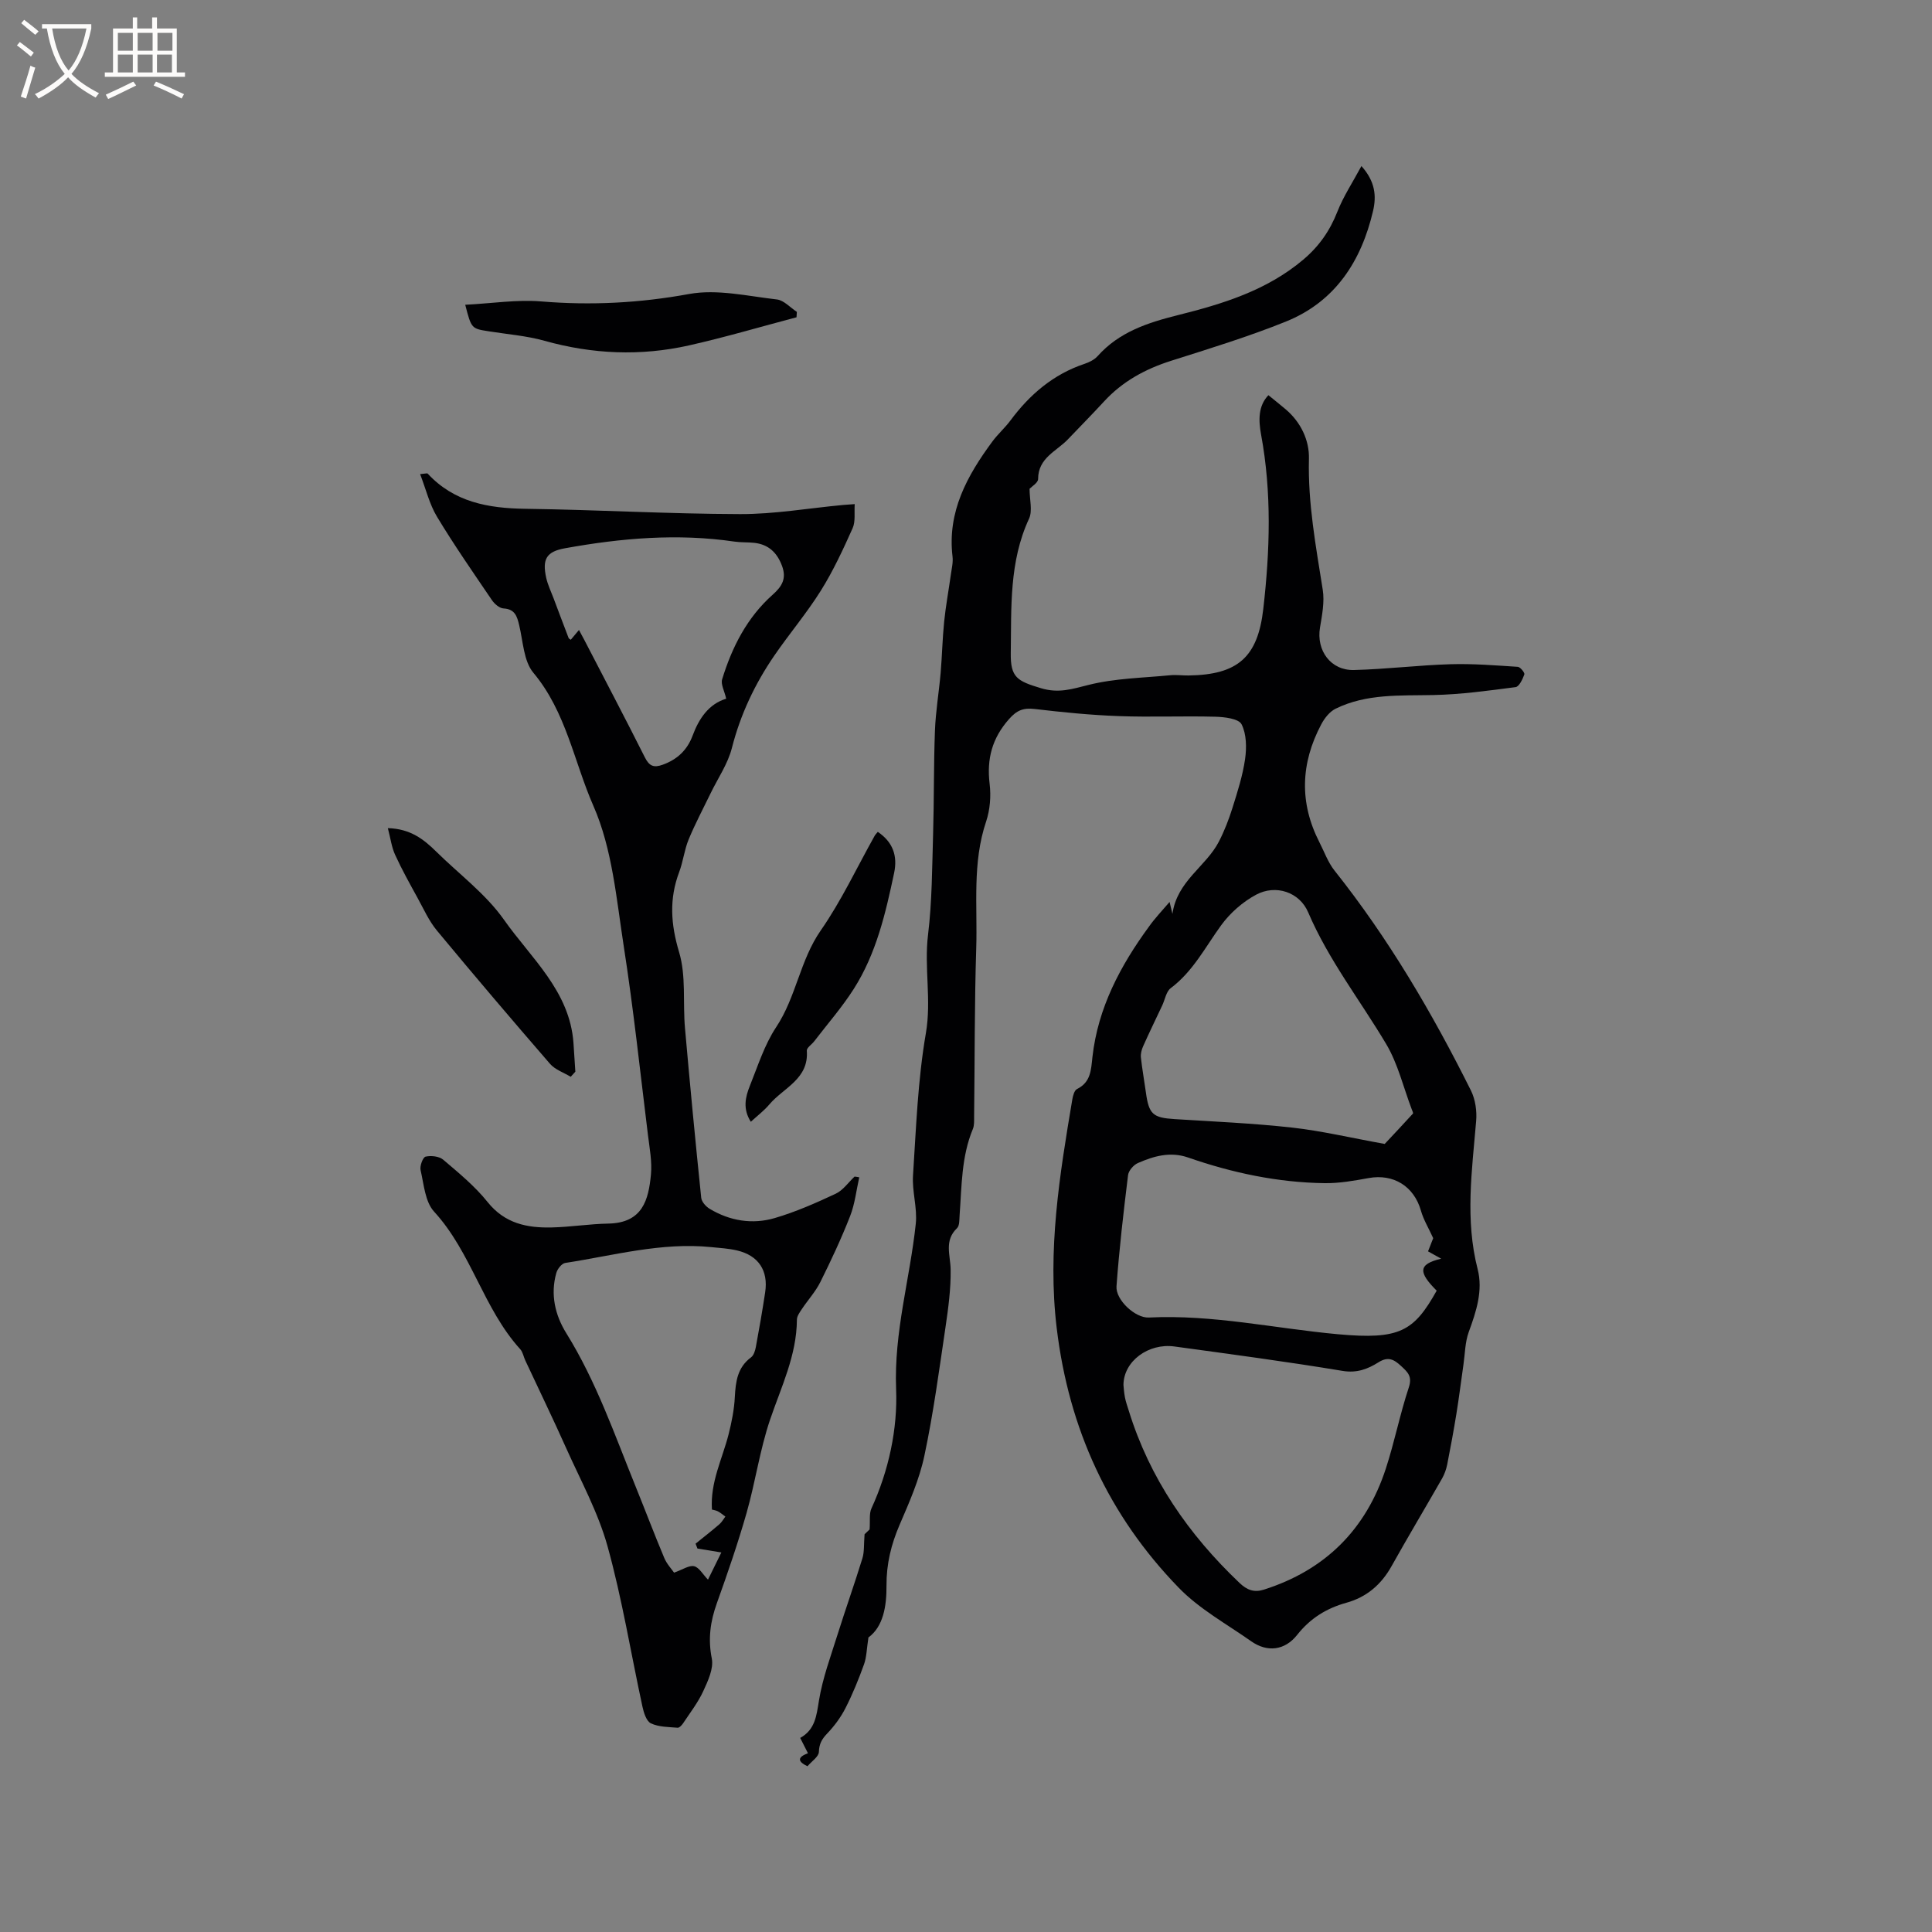 <svg enable-background="new 0 0 400 400" viewBox="0 0 400 400" xmlns="http://www.w3.org/2000/svg"><rect x="0" y="0" width="400" height="400" fill="#808080" stroke="none"/><g fill="#010103"><path d="m242.15 186.74c.19.77.32 1.33.59 2.47.97-6.84 6.94-9.78 9.61-14.95 1.15-2.23 2.07-4.61 2.82-7 1.04-3.32 2.12-6.68 2.61-10.1.34-2.37.3-5.19-.73-7.21-.6-1.16-3.52-1.51-5.41-1.56-6.68-.18-13.37.12-20.04-.13-5.8-.21-11.59-.79-17.36-1.47-2.35-.28-3.72.25-5.35 2.11-3.49 3.95-4.62 8.23-4 13.38.31 2.54.09 5.37-.72 7.79-2.9 8.59-1.78 17.44-2.05 26.18-.37 11.66-.3 23.33-.44 34.99-.01.84.05 1.76-.26 2.51-2.38 5.72-2.3 11.79-2.74 17.8-.07.93.01 2.19-.53 2.72-2.72 2.6-1.38 5.57-1.33 8.56.06 3.97-.48 7.98-1.06 11.93-1.32 8.91-2.51 17.85-4.38 26.65-1.04 4.91-3.13 9.65-5.13 14.29-1.75 4.06-2.74 8.13-2.71 12.58.03 4.3-.68 8.5-3.74 10.74-.37 2.41-.38 4.09-.92 5.58-1.11 3.08-2.35 6.14-3.84 9.06-.98 1.92-2.32 3.72-3.81 5.28-1.1 1.15-1.63 2.13-1.69 3.78-.04 1-1.5 1.94-2.36 2.96-2.17-1.01-2.01-1.92.1-2.69-.56-1.09-1.03-2.02-1.61-3.17 3.12-1.73 3.37-4.61 3.89-7.76.76-4.66 2.45-9.18 3.87-13.72 1.65-5.25 3.5-10.44 5.12-15.7.42-1.36.28-2.9.45-4.99.14-.14.83-.79 1.04-.99.14-1.83-.12-3.26.38-4.35 3.6-7.86 5.44-16.48 5.11-24.71-.47-11.8 2.86-22.81 4.07-34.22.35-3.28-.79-6.7-.57-10.01.64-9.84.99-19.76 2.66-29.44 1.19-6.89-.38-13.59.45-20.39.84-6.93.84-13.96 1.05-20.95.21-7.1.11-14.21.38-21.31.15-4 .83-7.97 1.18-11.96.3-3.54.37-7.11.73-10.64.33-3.24.93-6.46 1.38-9.69.17-1.25.5-2.54.35-3.77-1.1-9.29 3.03-16.74 8.25-23.81 1.13-1.53 2.59-2.81 3.73-4.34 4-5.39 8.88-9.58 15.35-11.74.98-.33 2.04-.85 2.71-1.6 4.46-5.01 10.4-6.93 16.64-8.49 9.27-2.32 18.35-5.09 25.91-11.46 3.27-2.76 5.52-5.96 7.08-9.93 1.24-3.17 3.16-6.07 4.99-9.47 2.88 3.21 3.12 6.22 2.41 9.28-2.44 10.44-7.85 18.81-18.08 22.93-7.74 3.12-15.75 5.57-23.71 8.1-5.36 1.7-10.09 4.27-13.92 8.44-2.44 2.65-4.98 5.22-7.47 7.83-2.37 2.48-6.16 3.83-6.17 8.21 0 .78-1.32 1.55-1.77 2.03 0 2.25.65 4.55-.11 6.19-4.14 8.92-3.64 18.39-3.78 27.79-.08 5.09 1.31 5.82 6.27 7.31 3.66 1.1 6.45.16 9.85-.69 5.46-1.37 11.25-1.45 16.91-2 1.26-.12 2.54.07 3.81.05 10.16-.15 14.3-3.78 15.44-13.78 1.38-12.05 1.77-24.09-.46-36.11-.54-2.95-.61-5.92 1.52-8.14 1.25 1.02 2.42 1.94 3.56 2.91 3.17 2.68 4.93 6.45 4.83 10.25-.23 9.21 1.44 18.12 2.86 27.12.4 2.52-.14 5.26-.57 7.84-.79 4.73 2.21 8.9 7.04 8.78 6.66-.17 13.31-1 19.98-1.2 4.63-.14 9.29.24 13.93.54.52.03 1.48 1.23 1.36 1.57-.36 1-1.08 2.53-1.81 2.63-5.65.74-11.33 1.52-17.02 1.64-6.9.15-13.84-.32-20.25 2.83-1.24.61-2.31 1.98-2.98 3.26-4.26 8.05-4.56 16.22-.36 24.41 1 1.96 1.76 4.12 3.1 5.82 11.21 14.09 20.25 29.51 28.26 45.56.92 1.85 1.26 4.25 1.08 6.33-.86 10.23-2.32 20.41.31 30.65 1.14 4.42-.28 8.76-1.84 13.01-.77 2.11-.77 4.51-1.1 6.77-.49 3.4-.91 6.8-1.46 10.19-.57 3.5-1.21 6.99-1.9 10.47-.2 1-.56 2.01-1.06 2.9-3.47 6.07-7.06 12.07-10.47 18.17-2.14 3.82-5.17 6.41-9.37 7.57-4.11 1.14-7.47 3.23-10.16 6.64-2.56 3.24-6.19 3.67-9.52 1.33-5.1-3.59-10.74-6.68-15.01-11.09-14.5-14.94-22.75-32.86-25.26-53.75-1.94-16.11.59-31.67 3.23-47.34.13-.77.42-1.88.98-2.16 2.87-1.43 2.89-3.95 3.19-6.65 1.14-10.17 5.78-18.89 11.72-27 1.22-1.73 2.7-3.26 4.25-5.08zm-9.55 100.01c.05.48.11 1.55.31 2.58.18.93.51 1.83.79 2.74 4.33 14.01 12.36 25.61 22.91 35.64 1.61 1.54 3.09 2.04 5.08 1.4 12.7-4.04 21.13-12.46 25.24-25.08 1.8-5.52 2.92-11.27 4.75-16.78.77-2.32-.26-3.19-1.63-4.46-1.47-1.37-2.68-1.98-4.65-.74-2.19 1.38-4.45 2.27-7.42 1.78-11.58-1.92-23.23-3.47-34.86-5.06-5.33-.72-10.5 3.03-10.52 7.98zm64.13-30.4c-.95-2.09-2.01-3.81-2.54-5.69-1.43-5.05-5.68-7.7-10.85-6.75-3 .55-6.06 1.09-9.09 1.05-9.71-.13-19.12-2.13-28.27-5.31-3.68-1.28-7.1-.3-10.4 1.15-.9.39-1.92 1.58-2.03 2.51-.94 7.65-1.83 15.31-2.39 23-.21 2.81 3.88 6.61 6.69 6.47 13.23-.66 26.12 2.27 39.17 3.46 12.8 1.17 15.71-.61 20.43-9.02-3.74-3.75-3.96-5.47.93-6.62-1.03-.58-1.87-1.04-2.72-1.52.44-1.15.83-2.13 1.07-2.73zm-10.04-19.51c1.72-1.84 3.8-4.04 5.84-6.28.11-.12-.13-.59-.24-.88-1.73-4.54-2.86-9.44-5.31-13.55-5.4-9.07-11.94-17.42-16.14-27.25-1.8-4.21-6.72-5.81-10.76-3.65-2.77 1.48-5.39 3.78-7.24 6.32-3.29 4.52-5.82 9.56-10.46 13.04-.94.71-1.18 2.36-1.75 3.57-1.33 2.82-2.69 5.62-3.96 8.46-.31.7-.54 1.56-.46 2.31.26 2.41.7 4.8 1.03 7.21.62 4.57 1.46 5.28 5.97 5.56 8.12.51 16.26.86 24.35 1.76 6.08.68 12.08 2.11 19.13 3.38z"/><path d="m177.9 243.75c-.61 2.69-.9 5.51-1.9 8.05-1.81 4.63-3.93 9.15-6.14 13.6-1 2.02-2.59 3.74-3.85 5.64-.45.67-1.02 1.46-1.02 2.2-.05 7.41-3.25 13.89-5.56 20.7-2.12 6.26-3.04 12.92-4.86 19.3-1.8 6.3-3.94 12.51-6.15 18.68-1.36 3.79-1.86 7.41-1.05 11.47.41 2.07-.8 4.64-1.77 6.75-1.08 2.35-2.71 4.44-4.15 6.62-.27.41-.8.98-1.16.95-1.87-.16-3.9-.14-5.53-.91-.93-.44-1.48-2.21-1.75-3.47-2.4-11.06-4.2-22.29-7.22-33.17-1.96-7.06-5.59-13.68-8.61-20.43-2.71-6.07-5.62-12.05-8.43-18.08-.36-.77-.5-1.71-1.03-2.3-7.65-8.42-10.11-20.06-17.85-28.5-1.86-2.03-2.11-5.63-2.79-8.58-.2-.86.47-2.67 1.03-2.8 1.14-.26 2.81-.08 3.66.64 3.22 2.74 6.57 5.49 9.19 8.77 3.55 4.44 8.17 5.37 13.26 5.25 3.91-.09 7.81-.73 11.72-.8 7.12-.13 8.33-4.93 8.83-10.14.26-2.7-.29-5.49-.62-8.22-1.61-13.03-2.99-26.09-5.01-39.06-1.52-9.81-2.37-20.16-6.28-29.05-4.02-9.16-5.66-19.49-12.43-27.57-2.02-2.42-2.13-6.5-2.94-9.86-.45-1.87-.88-3.32-3.25-3.46-.84-.05-1.87-.94-2.4-1.73-3.87-5.7-7.81-11.36-11.36-17.25-1.57-2.6-2.29-5.7-3.5-8.83 1.16-.1 1.47-.21 1.55-.12 5.49 5.93 12.53 7.19 20.22 7.3 14.83.2 29.65 1.06 44.48 1.1 7.1.02 14.21-1.23 21.31-1.89.63-.06 1.26-.09 2.42-.18-.12 1.77.19 3.58-.43 4.98-1.97 4.4-4.01 8.82-6.56 12.9-2.91 4.66-6.5 8.89-9.62 13.43-4.04 5.88-7.05 12.22-8.83 19.22-.84 3.27-2.89 6.23-4.39 9.33-1.54 3.19-3.22 6.33-4.57 9.61-.88 2.14-1.12 4.53-1.94 6.7-2.1 5.57-1.75 10.81-.02 16.59 1.48 4.93.75 10.49 1.22 15.75 1.03 11.71 2.15 23.41 3.36 35.11.09.83.97 1.82 1.76 2.29 4.19 2.51 8.84 3.26 13.45 1.91 4.34-1.27 8.53-3.12 12.63-5.04 1.52-.71 2.62-2.34 3.91-3.55.33.03.65.09.97.15zm-30.5 68.79c-.38-5.67 2.15-10.48 3.45-15.59.64-2.53 1.16-5.14 1.29-7.74.17-3.19.54-6.09 3.35-8.18.57-.42.87-1.42 1.01-2.2.7-3.75 1.35-7.51 1.92-11.27.68-4.51-1.39-7.63-5.83-8.67-1.74-.41-3.56-.51-5.35-.69-10.3-1.04-20.2 1.74-30.22 3.28-.72.11-1.61 1.24-1.84 2.07-1.26 4.45-.26 8.74 2.08 12.5 6.19 9.97 9.99 20.99 14.36 31.77 1.99 4.91 3.86 9.86 5.91 14.74.53 1.26 1.53 2.31 2.03 3.04 1.8-.64 3.12-1.57 4.15-1.33s1.79 1.67 2.87 2.78c.9-1.82 1.8-3.66 2.77-5.63-1.99-.33-3.47-.57-4.95-.81-.13-.34-.26-.67-.39-1.01 1.66-1.34 3.34-2.65 4.95-4.04.49-.42.82-1.04 1.22-1.57-.52-.37-1-.8-1.56-1.09-.45-.22-.98-.29-1.22-.36zm2.95-167.88c-.37-1.64-1.15-2.99-.84-4.01 2.04-6.67 5.16-12.8 10.45-17.51 1.97-1.75 2.92-3.36 1.95-5.98-1.03-2.76-2.8-4.44-5.74-4.77-1.37-.15-2.76-.06-4.12-.26-11.78-1.73-23.45-.72-35.06 1.38-3.84.69-4.77 2.21-3.9 6.14.32 1.43.98 2.78 1.5 4.16 1.04 2.76 2.07 5.52 3.13 8.27.05.14.26.23.45.38.52-.62 1.03-1.24 1.7-2.03.45.85.8 1.48 1.13 2.11 4.19 8.09 8.43 16.14 12.52 24.28.91 1.81 1.85 2.18 3.71 1.5 3-1.09 5.03-3.01 6.15-5.97 1.34-3.63 3.39-6.61 6.97-7.69z"/><path d="m118.16 222.94c-1.45-.88-3.23-1.47-4.29-2.69-7.9-9.12-15.72-18.31-23.42-27.6-1.64-1.98-2.73-4.44-3.99-6.73-1.61-2.94-3.26-5.88-4.65-8.93-.74-1.61-.96-3.46-1.51-5.53 4.64.12 7.41 2.29 10 4.84 4.73 4.67 10.27 8.77 14.04 14.12 5.6 7.96 13.62 14.76 14.39 25.5.14 1.99.26 3.97.39 5.96-.32.35-.64.7-.96 1.06z"/><path d="m96.32 63.1c5.52-.28 10.69-1.11 15.76-.69 10.31.85 20.36.33 30.59-1.54 5.81-1.06 12.13.44 18.18 1.13 1.45.17 2.76 1.68 4.13 2.57-.02.37-.05.75-.07 1.12-7.43 1.96-14.81 4.15-22.3 5.83-9.99 2.24-19.95 1.82-29.86-.96-3.75-1.05-7.71-1.35-11.58-1.97-3.56-.56-3.57-.55-4.85-5.49z"/><path d="m181.74 172.23c3.1 2.09 4.13 4.93 3.38 8.5-1.77 8.37-3.7 16.71-8.36 24.02-2.42 3.8-5.43 7.24-8.18 10.83-.51.67-1.58 1.35-1.54 1.95.46 5.89-4.85 7.68-7.76 11.14-1.07 1.27-2.44 2.3-3.83 3.58-1.7-2.65-1.14-5.11-.2-7.44 1.66-4.12 3.02-8.49 5.44-12.14 4.15-6.24 4.93-13.85 9.25-20.05 4.27-6.14 7.47-13.02 11.15-19.58.14-.26.38-.48.65-.81z"/></g><path d="m6.4 11.7c-1-.8-1.9-1.6-2.9-2.3l.6-.7c.9.7 1.9 1.4 2.9 2.2zm-2.1 8.3c.7-2.1 1.4-4.2 2-6.4.2.1.6.3 1 .4-.7 2.3-1.3 4.4-1.9 6.4zm3-12.8c-1.1-.9-2.1-1.7-2.9-2.4l.6-.7c1 .8 2 1.5 3 2.4zm1.4-1.3v-.9h10.2v.9c-.9 4.2-2.3 7.3-4.1 9.4 1.3 1.4 3.2 2.7 5.7 4-.2.2-.4.5-.7.9-2.5-1.4-4.4-2.7-5.7-4.2-1.4 1.5-3.5 3-6.1 4.4 0 0 0 0-.1-.1-.3-.4-.5-.7-.7-.8 2.7-1.3 4.7-2.8 6.2-4.2-1.8-2.2-3-5.3-3.7-9.4zm9.2 0h-7.1c.6 3.8 1.7 6.7 3.4 8.7 1.7-2 2.9-4.8 3.7-8.7z" fill="#fcfbfa"/><path d="m31.6 3.6h.9v2.3h4.1v9.1h1.7v.9h-16.6v-.9h1.7v-9.1h4.1v-2.3h.9v2.3h3.1v-2.3zm-4 13.3.6.8c-1.9.9-3.8 1.9-5.8 2.8-.2-.3-.3-.6-.5-.9 2-.9 3.9-1.8 5.7-2.7zm-3.2-10.1v3.7h3.1v-3.7zm0 4.5v3.7h3.1v-3.7zm4.1-4.5v3.7h3.1v-3.7zm0 4.5v3.7h3.1v-3.7zm9.1 9.1c-2.1-1.1-4.1-2-5.8-2.7l.5-.8c2.2.9 4.1 1.8 5.8 2.6zm-1.9-13.6h-3.1v3.7h3.1zm-3.2 4.5v3.7h3.1v-3.7z" fill="#fcfbfa"/></svg>